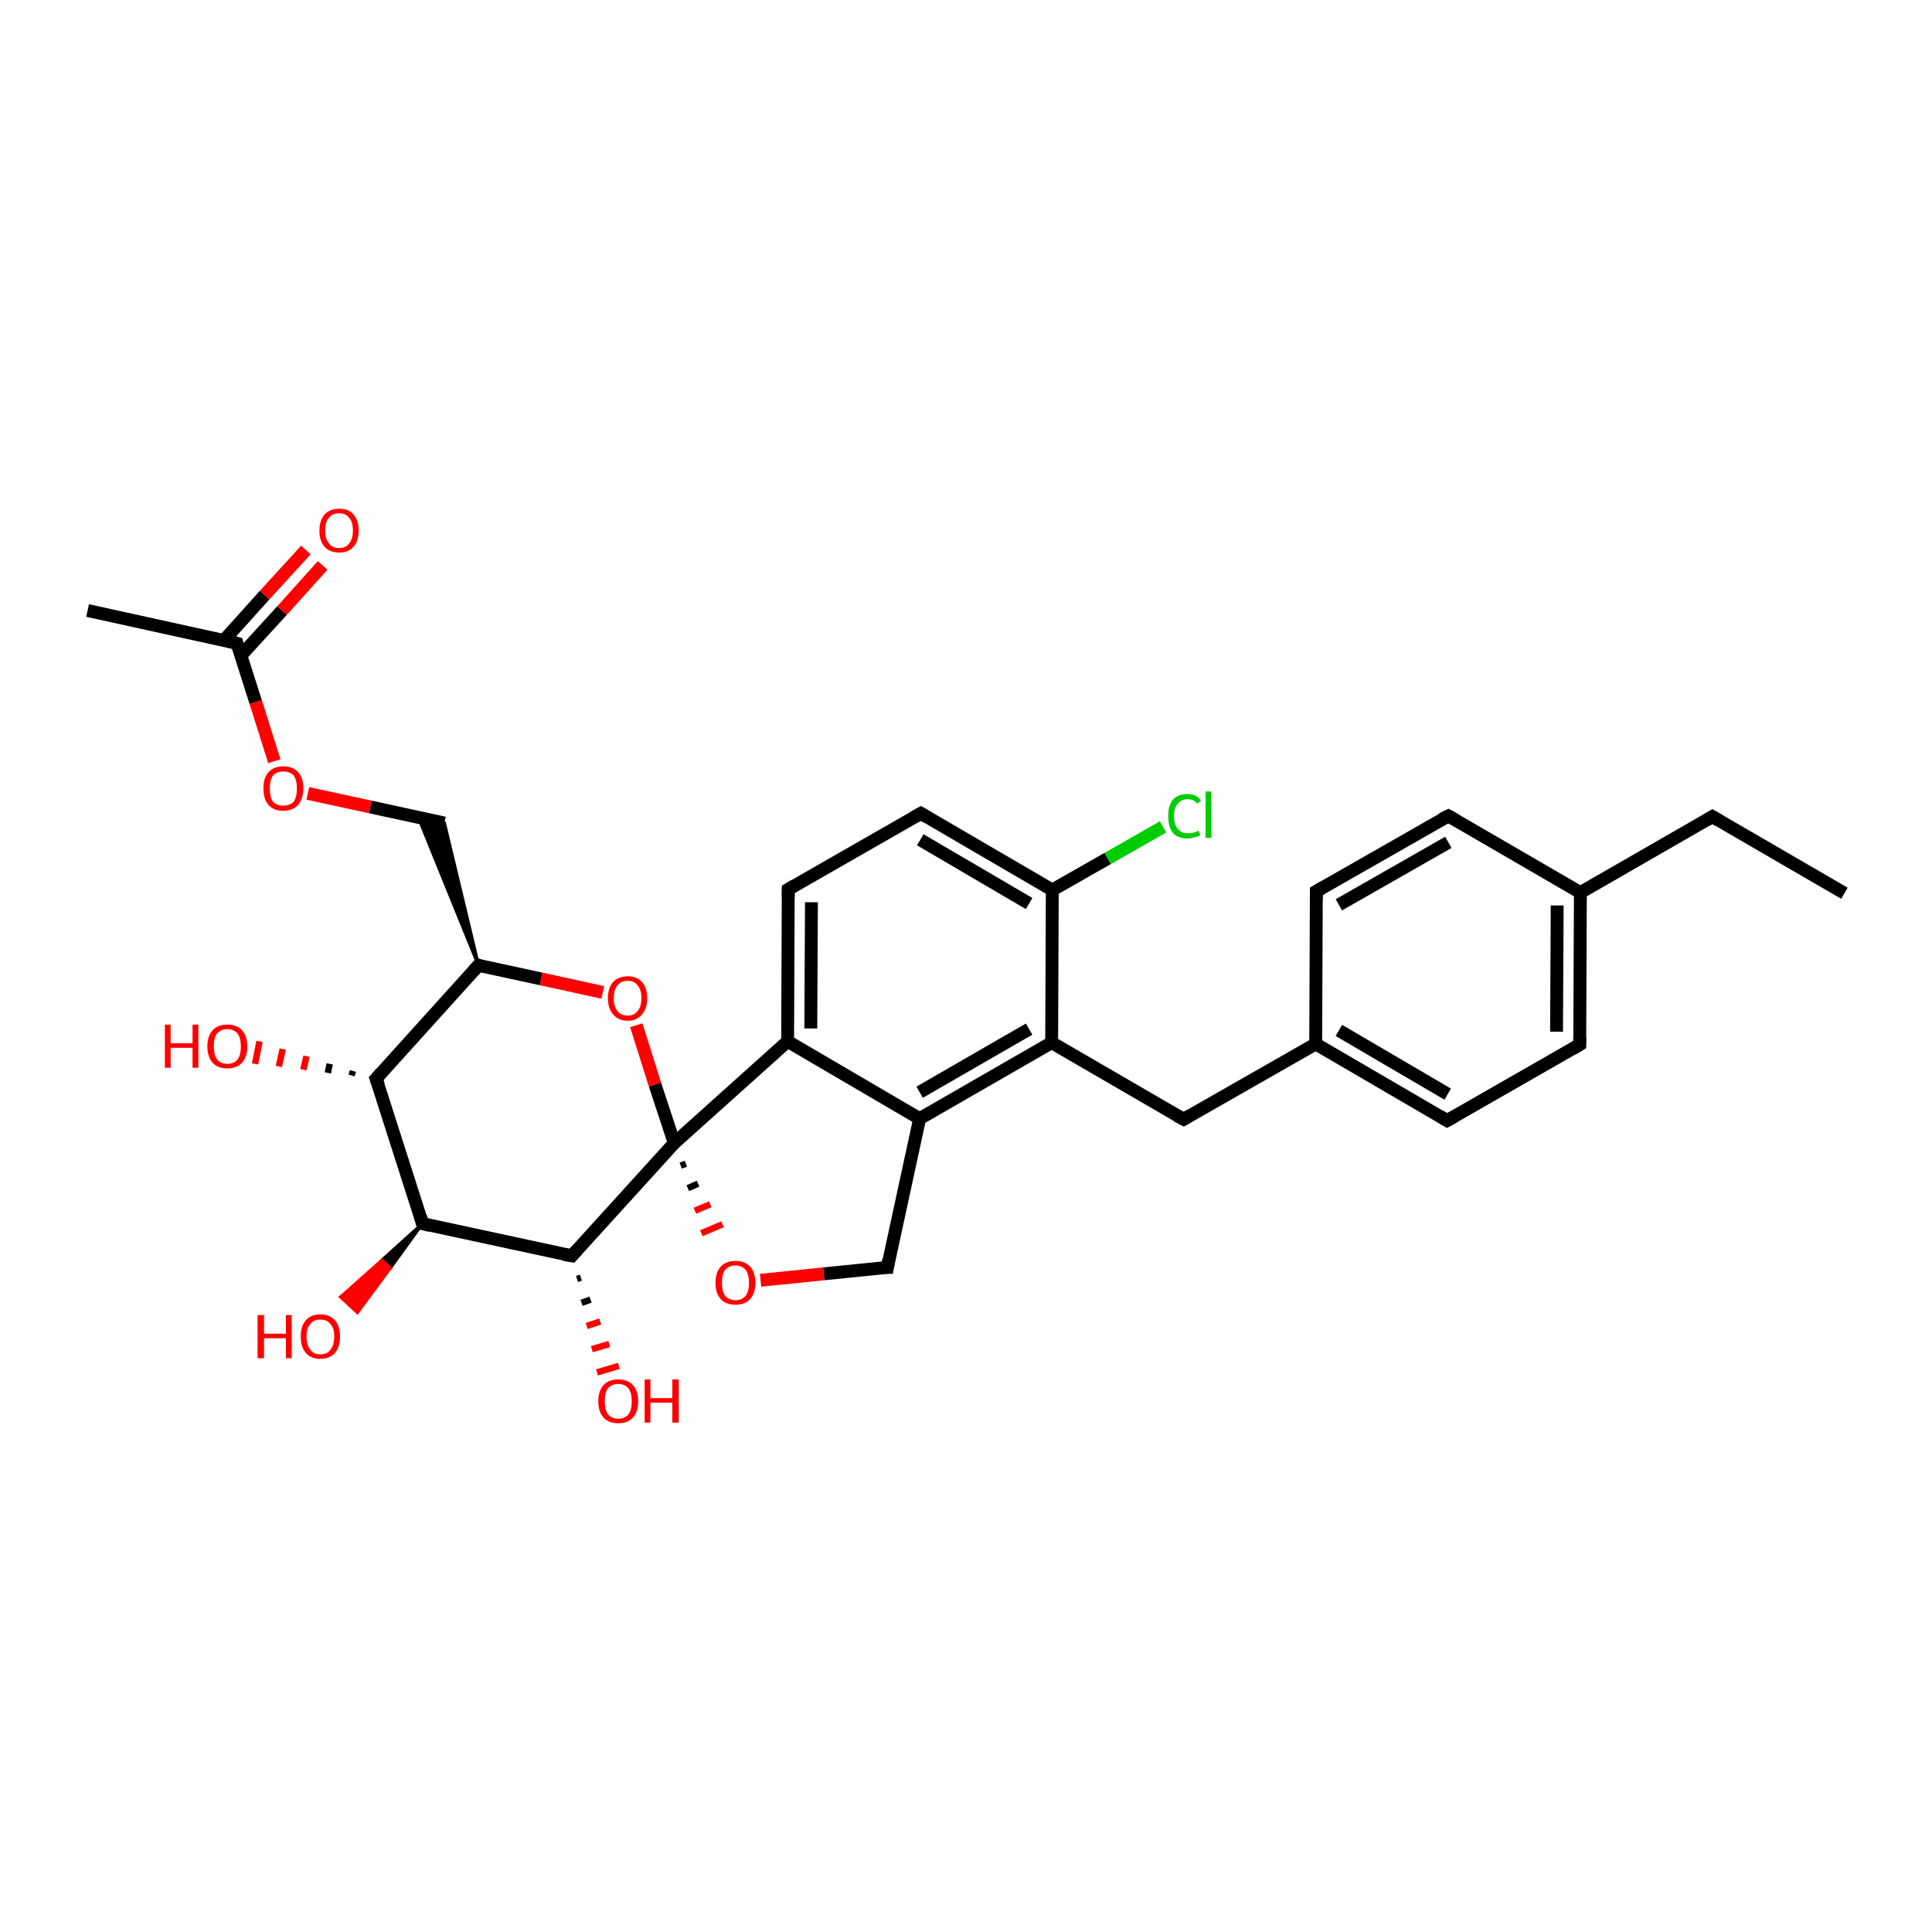 <?xml version='1.0' encoding='iso-8859-1'?>
<svg version='1.1' baseProfile='full'
              xmlns='http://www.w3.org/2000/svg'
                      xmlns:rdkit='http://www.rdkit.org/xml'
                      xmlns:xlink='http://www.w3.org/1999/xlink'
                  xml:space='preserve'
width='300px' height='300px' viewBox='0 0 300 300'>
<!-- END OF HEADER -->
<rect style='opacity:1.0;fill:#FFFFFF;stroke:none' width='300.0' height='300.0' x='0.0' y='0.0'> </rect>
<path class='bond-0 atom-0 atom-1' d='M 286.4,138.7 L 265.9,126.8' style='fill:none;fill-rule:evenodd;stroke:#000000;stroke-width:2.0px;stroke-linecap:butt;stroke-linejoin:miter;stroke-opacity:1' />
<path class='bond-1 atom-1 atom-2' d='M 265.9,126.8 L 245.4,138.6' style='fill:none;fill-rule:evenodd;stroke:#000000;stroke-width:2.0px;stroke-linecap:butt;stroke-linejoin:miter;stroke-opacity:1' />
<path class='bond-2 atom-2 atom-3' d='M 245.4,138.6 L 245.3,162.2' style='fill:none;fill-rule:evenodd;stroke:#000000;stroke-width:2.0px;stroke-linecap:butt;stroke-linejoin:miter;stroke-opacity:1' />
<path class='bond-2 atom-2 atom-3' d='M 241.8,140.6 L 241.7,160.2' style='fill:none;fill-rule:evenodd;stroke:#000000;stroke-width:2.0px;stroke-linecap:butt;stroke-linejoin:miter;stroke-opacity:1' />
<path class='bond-3 atom-3 atom-4' d='M 245.3,162.2 L 224.7,174.0' style='fill:none;fill-rule:evenodd;stroke:#000000;stroke-width:2.0px;stroke-linecap:butt;stroke-linejoin:miter;stroke-opacity:1' />
<path class='bond-4 atom-4 atom-5' d='M 224.7,174.0 L 204.3,162.1' style='fill:none;fill-rule:evenodd;stroke:#000000;stroke-width:2.0px;stroke-linecap:butt;stroke-linejoin:miter;stroke-opacity:1' />
<path class='bond-4 atom-4 atom-5' d='M 224.8,169.9 L 207.9,160.0' style='fill:none;fill-rule:evenodd;stroke:#000000;stroke-width:2.0px;stroke-linecap:butt;stroke-linejoin:miter;stroke-opacity:1' />
<path class='bond-5 atom-5 atom-6' d='M 204.3,162.1 L 183.8,173.8' style='fill:none;fill-rule:evenodd;stroke:#000000;stroke-width:2.0px;stroke-linecap:butt;stroke-linejoin:miter;stroke-opacity:1' />
<path class='bond-6 atom-6 atom-7' d='M 183.8,173.8 L 163.3,161.9' style='fill:none;fill-rule:evenodd;stroke:#000000;stroke-width:2.0px;stroke-linecap:butt;stroke-linejoin:miter;stroke-opacity:1' />
<path class='bond-7 atom-7 atom-8' d='M 163.3,161.9 L 142.8,173.7' style='fill:none;fill-rule:evenodd;stroke:#000000;stroke-width:2.0px;stroke-linecap:butt;stroke-linejoin:miter;stroke-opacity:1' />
<path class='bond-7 atom-7 atom-8' d='M 159.8,159.8 L 142.8,169.6' style='fill:none;fill-rule:evenodd;stroke:#000000;stroke-width:2.0px;stroke-linecap:butt;stroke-linejoin:miter;stroke-opacity:1' />
<path class='bond-8 atom-8 atom-9' d='M 142.8,173.7 L 137.8,196.8' style='fill:none;fill-rule:evenodd;stroke:#000000;stroke-width:2.0px;stroke-linecap:butt;stroke-linejoin:miter;stroke-opacity:1' />
<path class='bond-9 atom-9 atom-10' d='M 137.8,196.8 L 127.9,197.8' style='fill:none;fill-rule:evenodd;stroke:#000000;stroke-width:2.0px;stroke-linecap:butt;stroke-linejoin:miter;stroke-opacity:1' />
<path class='bond-9 atom-9 atom-10' d='M 127.9,197.8 L 118.1,198.8' style='fill:none;fill-rule:evenodd;stroke:#FF0000;stroke-width:2.0px;stroke-linecap:butt;stroke-linejoin:miter;stroke-opacity:1' />
<path class='bond-10 atom-11 atom-10' d='M 105.7,181.0 L 106.5,180.7' style='fill:none;fill-rule:evenodd;stroke:#000000;stroke-width:1.0px;stroke-linecap:butt;stroke-linejoin:miter;stroke-opacity:1' />
<path class='bond-10 atom-11 atom-10' d='M 106.8,184.5 L 108.4,183.8' style='fill:none;fill-rule:evenodd;stroke:#000000;stroke-width:1.0px;stroke-linecap:butt;stroke-linejoin:miter;stroke-opacity:1' />
<path class='bond-10 atom-11 atom-10' d='M 107.9,188.0 L 110.3,187.0' style='fill:none;fill-rule:evenodd;stroke:#FF0000;stroke-width:1.0px;stroke-linecap:butt;stroke-linejoin:miter;stroke-opacity:1' />
<path class='bond-10 atom-11 atom-10' d='M 108.9,191.5 L 112.2,190.1' style='fill:none;fill-rule:evenodd;stroke:#FF0000;stroke-width:1.0px;stroke-linecap:butt;stroke-linejoin:miter;stroke-opacity:1' />
<path class='bond-11 atom-11 atom-12' d='M 104.7,177.5 L 101.7,168.4' style='fill:none;fill-rule:evenodd;stroke:#000000;stroke-width:2.0px;stroke-linecap:butt;stroke-linejoin:miter;stroke-opacity:1' />
<path class='bond-11 atom-11 atom-12' d='M 101.7,168.4 L 98.8,159.2' style='fill:none;fill-rule:evenodd;stroke:#FF0000;stroke-width:2.0px;stroke-linecap:butt;stroke-linejoin:miter;stroke-opacity:1' />
<path class='bond-12 atom-12 atom-13' d='M 93.6,154.1 L 84.0,152.0' style='fill:none;fill-rule:evenodd;stroke:#FF0000;stroke-width:2.0px;stroke-linecap:butt;stroke-linejoin:miter;stroke-opacity:1' />
<path class='bond-12 atom-12 atom-13' d='M 84.0,152.0 L 74.3,149.9' style='fill:none;fill-rule:evenodd;stroke:#000000;stroke-width:2.0px;stroke-linecap:butt;stroke-linejoin:miter;stroke-opacity:1' />
<path class='bond-13 atom-13 atom-14' d='M 74.3,149.9 L 65.0,127.0 L 69.0,127.8 Z' style='fill:#000000;fill-rule:evenodd;fill-opacity:1;stroke:#000000;stroke-width:0.5px;stroke-linecap:butt;stroke-linejoin:miter;stroke-opacity:1;' />
<path class='bond-14 atom-14 atom-15' d='M 69.0,127.8 L 57.5,125.3' style='fill:none;fill-rule:evenodd;stroke:#000000;stroke-width:2.0px;stroke-linecap:butt;stroke-linejoin:miter;stroke-opacity:1' />
<path class='bond-14 atom-14 atom-15' d='M 57.5,125.3 L 47.8,123.2' style='fill:none;fill-rule:evenodd;stroke:#FF0000;stroke-width:2.0px;stroke-linecap:butt;stroke-linejoin:miter;stroke-opacity:1' />
<path class='bond-15 atom-15 atom-16' d='M 42.6,118.2 L 39.7,109.0' style='fill:none;fill-rule:evenodd;stroke:#FF0000;stroke-width:2.0px;stroke-linecap:butt;stroke-linejoin:miter;stroke-opacity:1' />
<path class='bond-15 atom-15 atom-16' d='M 39.7,109.0 L 36.8,99.9' style='fill:none;fill-rule:evenodd;stroke:#000000;stroke-width:2.0px;stroke-linecap:butt;stroke-linejoin:miter;stroke-opacity:1' />
<path class='bond-16 atom-16 atom-17' d='M 36.8,99.9 L 13.6,94.8' style='fill:none;fill-rule:evenodd;stroke:#000000;stroke-width:2.0px;stroke-linecap:butt;stroke-linejoin:miter;stroke-opacity:1' />
<path class='bond-17 atom-16 atom-18' d='M 37.4,101.8 L 43.8,94.8' style='fill:none;fill-rule:evenodd;stroke:#000000;stroke-width:2.0px;stroke-linecap:butt;stroke-linejoin:miter;stroke-opacity:1' />
<path class='bond-17 atom-16 atom-18' d='M 43.8,94.8 L 50.1,87.8' style='fill:none;fill-rule:evenodd;stroke:#FF0000;stroke-width:2.0px;stroke-linecap:butt;stroke-linejoin:miter;stroke-opacity:1' />
<path class='bond-17 atom-16 atom-18' d='M 34.8,99.4 L 41.1,92.4' style='fill:none;fill-rule:evenodd;stroke:#000000;stroke-width:2.0px;stroke-linecap:butt;stroke-linejoin:miter;stroke-opacity:1' />
<path class='bond-17 atom-16 atom-18' d='M 41.1,92.4 L 47.5,85.4' style='fill:none;fill-rule:evenodd;stroke:#FF0000;stroke-width:2.0px;stroke-linecap:butt;stroke-linejoin:miter;stroke-opacity:1' />
<path class='bond-18 atom-13 atom-19' d='M 74.3,149.9 L 58.4,167.5' style='fill:none;fill-rule:evenodd;stroke:#000000;stroke-width:2.0px;stroke-linecap:butt;stroke-linejoin:miter;stroke-opacity:1' />
<path class='bond-19 atom-19 atom-20' d='M 54.6,167.0 L 54.8,166.3' style='fill:none;fill-rule:evenodd;stroke:#000000;stroke-width:1.0px;stroke-linecap:butt;stroke-linejoin:miter;stroke-opacity:1' />
<path class='bond-19 atom-19 atom-20' d='M 50.9,166.6 L 51.2,165.2' style='fill:none;fill-rule:evenodd;stroke:#000000;stroke-width:1.0px;stroke-linecap:butt;stroke-linejoin:miter;stroke-opacity:1' />
<path class='bond-19 atom-19 atom-20' d='M 47.1,166.1 L 47.6,164.0' style='fill:none;fill-rule:evenodd;stroke:#FF0000;stroke-width:1.0px;stroke-linecap:butt;stroke-linejoin:miter;stroke-opacity:1' />
<path class='bond-19 atom-19 atom-20' d='M 43.3,165.6 L 43.9,162.9' style='fill:none;fill-rule:evenodd;stroke:#FF0000;stroke-width:1.0px;stroke-linecap:butt;stroke-linejoin:miter;stroke-opacity:1' />
<path class='bond-19 atom-19 atom-20' d='M 39.6,165.2 L 40.3,161.7' style='fill:none;fill-rule:evenodd;stroke:#FF0000;stroke-width:1.0px;stroke-linecap:butt;stroke-linejoin:miter;stroke-opacity:1' />
<path class='bond-20 atom-19 atom-21' d='M 58.4,167.5 L 65.6,190.0' style='fill:none;fill-rule:evenodd;stroke:#000000;stroke-width:2.0px;stroke-linecap:butt;stroke-linejoin:miter;stroke-opacity:1' />
<path class='bond-21 atom-21 atom-22' d='M 65.6,190.0 L 60.6,196.9 L 59.3,195.7 Z' style='fill:#000000;fill-rule:evenodd;fill-opacity:1;stroke:#000000;stroke-width:0.5px;stroke-linecap:butt;stroke-linejoin:miter;stroke-opacity:1;' />
<path class='bond-21 atom-21 atom-22' d='M 60.6,196.9 L 52.9,201.4 L 55.5,203.8 Z' style='fill:#FF0000;fill-rule:evenodd;fill-opacity:1;stroke:#FF0000;stroke-width:0.5px;stroke-linecap:butt;stroke-linejoin:miter;stroke-opacity:1;' />
<path class='bond-21 atom-21 atom-22' d='M 60.6,196.9 L 59.3,195.7 L 52.9,201.4 Z' style='fill:#FF0000;fill-rule:evenodd;fill-opacity:1;stroke:#FF0000;stroke-width:0.5px;stroke-linecap:butt;stroke-linejoin:miter;stroke-opacity:1;' />
<path class='bond-22 atom-21 atom-23' d='M 65.6,190.0 L 88.8,195.0' style='fill:none;fill-rule:evenodd;stroke:#000000;stroke-width:2.0px;stroke-linecap:butt;stroke-linejoin:miter;stroke-opacity:1' />
<path class='bond-23 atom-23 atom-24' d='M 90.2,198.4 L 89.6,198.6' style='fill:none;fill-rule:evenodd;stroke:#000000;stroke-width:1.0px;stroke-linecap:butt;stroke-linejoin:miter;stroke-opacity:1' />
<path class='bond-23 atom-23 atom-24' d='M 91.7,201.8 L 90.3,202.3' style='fill:none;fill-rule:evenodd;stroke:#000000;stroke-width:1.0px;stroke-linecap:butt;stroke-linejoin:miter;stroke-opacity:1' />
<path class='bond-23 atom-23 atom-24' d='M 93.2,205.2 L 91.1,205.9' style='fill:none;fill-rule:evenodd;stroke:#FF0000;stroke-width:1.0px;stroke-linecap:butt;stroke-linejoin:miter;stroke-opacity:1' />
<path class='bond-23 atom-23 atom-24' d='M 94.6,208.7 L 91.9,209.5' style='fill:none;fill-rule:evenodd;stroke:#FF0000;stroke-width:1.0px;stroke-linecap:butt;stroke-linejoin:miter;stroke-opacity:1' />
<path class='bond-23 atom-23 atom-24' d='M 96.1,212.1 L 92.7,213.1' style='fill:none;fill-rule:evenodd;stroke:#FF0000;stroke-width:1.0px;stroke-linecap:butt;stroke-linejoin:miter;stroke-opacity:1' />
<path class='bond-24 atom-11 atom-25' d='M 104.7,177.5 L 122.3,161.7' style='fill:none;fill-rule:evenodd;stroke:#000000;stroke-width:2.0px;stroke-linecap:butt;stroke-linejoin:miter;stroke-opacity:1' />
<path class='bond-25 atom-25 atom-26' d='M 122.3,161.7 L 122.4,138.1' style='fill:none;fill-rule:evenodd;stroke:#000000;stroke-width:2.0px;stroke-linecap:butt;stroke-linejoin:miter;stroke-opacity:1' />
<path class='bond-25 atom-25 atom-26' d='M 125.9,159.7 L 126.0,140.1' style='fill:none;fill-rule:evenodd;stroke:#000000;stroke-width:2.0px;stroke-linecap:butt;stroke-linejoin:miter;stroke-opacity:1' />
<path class='bond-26 atom-26 atom-27' d='M 122.4,138.1 L 143.0,126.3' style='fill:none;fill-rule:evenodd;stroke:#000000;stroke-width:2.0px;stroke-linecap:butt;stroke-linejoin:miter;stroke-opacity:1' />
<path class='bond-27 atom-27 atom-28' d='M 143.0,126.3 L 163.4,138.2' style='fill:none;fill-rule:evenodd;stroke:#000000;stroke-width:2.0px;stroke-linecap:butt;stroke-linejoin:miter;stroke-opacity:1' />
<path class='bond-27 atom-27 atom-28' d='M 142.9,130.4 L 159.8,140.3' style='fill:none;fill-rule:evenodd;stroke:#000000;stroke-width:2.0px;stroke-linecap:butt;stroke-linejoin:miter;stroke-opacity:1' />
<path class='bond-28 atom-28 atom-29' d='M 163.4,138.2 L 172.0,133.3' style='fill:none;fill-rule:evenodd;stroke:#000000;stroke-width:2.0px;stroke-linecap:butt;stroke-linejoin:miter;stroke-opacity:1' />
<path class='bond-28 atom-28 atom-29' d='M 172.0,133.3 L 180.6,128.4' style='fill:none;fill-rule:evenodd;stroke:#00CC00;stroke-width:2.0px;stroke-linecap:butt;stroke-linejoin:miter;stroke-opacity:1' />
<path class='bond-29 atom-5 atom-30' d='M 204.3,162.1 L 204.4,138.4' style='fill:none;fill-rule:evenodd;stroke:#000000;stroke-width:2.0px;stroke-linecap:butt;stroke-linejoin:miter;stroke-opacity:1' />
<path class='bond-30 atom-30 atom-31' d='M 204.4,138.4 L 224.9,126.7' style='fill:none;fill-rule:evenodd;stroke:#000000;stroke-width:2.0px;stroke-linecap:butt;stroke-linejoin:miter;stroke-opacity:1' />
<path class='bond-30 atom-30 atom-31' d='M 207.9,140.5 L 224.9,130.8' style='fill:none;fill-rule:evenodd;stroke:#000000;stroke-width:2.0px;stroke-linecap:butt;stroke-linejoin:miter;stroke-opacity:1' />
<path class='bond-31 atom-31 atom-2' d='M 224.9,126.7 L 245.4,138.6' style='fill:none;fill-rule:evenodd;stroke:#000000;stroke-width:2.0px;stroke-linecap:butt;stroke-linejoin:miter;stroke-opacity:1' />
<path class='bond-32 atom-28 atom-7' d='M 163.4,138.2 L 163.3,161.9' style='fill:none;fill-rule:evenodd;stroke:#000000;stroke-width:2.0px;stroke-linecap:butt;stroke-linejoin:miter;stroke-opacity:1' />
<path class='bond-33 atom-25 atom-8' d='M 122.3,161.7 L 142.8,173.7' style='fill:none;fill-rule:evenodd;stroke:#000000;stroke-width:2.0px;stroke-linecap:butt;stroke-linejoin:miter;stroke-opacity:1' />
<path class='bond-34 atom-23 atom-11' d='M 88.8,195.0 L 104.7,177.5' style='fill:none;fill-rule:evenodd;stroke:#000000;stroke-width:2.0px;stroke-linecap:butt;stroke-linejoin:miter;stroke-opacity:1' />
<path d='M 266.9,127.4 L 265.9,126.8 L 264.9,127.4' style='fill:none;stroke:#000000;stroke-width:2.0px;stroke-linecap:butt;stroke-linejoin:miter;stroke-opacity:1;' />
<path d='M 245.3,161.1 L 245.3,162.2 L 244.3,162.8' style='fill:none;stroke:#000000;stroke-width:2.0px;stroke-linecap:butt;stroke-linejoin:miter;stroke-opacity:1;' />
<path d='M 225.8,173.4 L 224.7,174.0 L 223.7,173.4' style='fill:none;stroke:#000000;stroke-width:2.0px;stroke-linecap:butt;stroke-linejoin:miter;stroke-opacity:1;' />
<path d='M 184.8,173.2 L 183.8,173.8 L 182.7,173.2' style='fill:none;stroke:#000000;stroke-width:2.0px;stroke-linecap:butt;stroke-linejoin:miter;stroke-opacity:1;' />
<path d='M 138.0,195.6 L 137.8,196.8 L 137.3,196.8' style='fill:none;stroke:#000000;stroke-width:2.0px;stroke-linecap:butt;stroke-linejoin:miter;stroke-opacity:1;' />
<path d='M 74.8,150.1 L 74.3,149.9 L 73.5,150.8' style='fill:none;stroke:#000000;stroke-width:2.0px;stroke-linecap:butt;stroke-linejoin:miter;stroke-opacity:1;' />
<path d='M 36.9,100.3 L 36.8,99.9 L 35.6,99.6' style='fill:none;stroke:#000000;stroke-width:2.0px;stroke-linecap:butt;stroke-linejoin:miter;stroke-opacity:1;' />
<path d='M 59.2,166.6 L 58.4,167.5 L 58.8,168.6' style='fill:none;stroke:#000000;stroke-width:2.0px;stroke-linecap:butt;stroke-linejoin:miter;stroke-opacity:1;' />
<path d='M 65.3,188.9 L 65.6,190.0 L 66.8,190.3' style='fill:none;stroke:#000000;stroke-width:2.0px;stroke-linecap:butt;stroke-linejoin:miter;stroke-opacity:1;' />
<path d='M 87.6,194.8 L 88.8,195.0 L 89.6,194.1' style='fill:none;stroke:#000000;stroke-width:2.0px;stroke-linecap:butt;stroke-linejoin:miter;stroke-opacity:1;' />
<path d='M 122.4,139.3 L 122.4,138.1 L 123.4,137.5' style='fill:none;stroke:#000000;stroke-width:2.0px;stroke-linecap:butt;stroke-linejoin:miter;stroke-opacity:1;' />
<path d='M 141.9,126.9 L 143.0,126.3 L 144.0,126.9' style='fill:none;stroke:#000000;stroke-width:2.0px;stroke-linecap:butt;stroke-linejoin:miter;stroke-opacity:1;' />
<path d='M 204.4,139.6 L 204.4,138.4 L 205.4,137.8' style='fill:none;stroke:#000000;stroke-width:2.0px;stroke-linecap:butt;stroke-linejoin:miter;stroke-opacity:1;' />
<path d='M 223.9,127.2 L 224.9,126.7 L 226.0,127.3' style='fill:none;stroke:#000000;stroke-width:2.0px;stroke-linecap:butt;stroke-linejoin:miter;stroke-opacity:1;' />
<path class='atom-10' d='M 111.1 199.2
Q 111.1 197.6, 111.9 196.7
Q 112.7 195.8, 114.2 195.8
Q 115.7 195.8, 116.5 196.7
Q 117.3 197.6, 117.3 199.2
Q 117.3 200.8, 116.5 201.7
Q 115.7 202.6, 114.2 202.6
Q 112.7 202.6, 111.9 201.7
Q 111.1 200.8, 111.1 199.2
M 114.2 201.9
Q 115.2 201.9, 115.8 201.2
Q 116.3 200.5, 116.3 199.2
Q 116.3 197.9, 115.8 197.2
Q 115.2 196.5, 114.2 196.5
Q 113.2 196.5, 112.6 197.2
Q 112.1 197.8, 112.1 199.2
Q 112.1 200.5, 112.6 201.2
Q 113.2 201.9, 114.2 201.9
' fill='#FF0000'/>
<path class='atom-12' d='M 94.4 155.0
Q 94.4 153.4, 95.2 152.5
Q 96.0 151.6, 97.5 151.6
Q 98.9 151.6, 99.7 152.5
Q 100.5 153.4, 100.5 155.0
Q 100.5 156.6, 99.7 157.5
Q 98.9 158.5, 97.5 158.5
Q 96.0 158.5, 95.2 157.5
Q 94.4 156.6, 94.4 155.0
M 97.5 157.7
Q 98.5 157.7, 99.0 157.0
Q 99.6 156.3, 99.6 155.0
Q 99.6 153.7, 99.0 153.0
Q 98.5 152.3, 97.5 152.3
Q 96.4 152.3, 95.9 153.0
Q 95.3 153.7, 95.3 155.0
Q 95.3 156.3, 95.9 157.0
Q 96.4 157.7, 97.5 157.7
' fill='#FF0000'/>
<path class='atom-15' d='M 40.9 122.4
Q 40.9 120.8, 41.7 119.9
Q 42.5 119.0, 44.0 119.0
Q 45.5 119.0, 46.3 119.9
Q 47.1 120.8, 47.1 122.4
Q 47.1 124.0, 46.3 125.0
Q 45.4 125.9, 44.0 125.9
Q 42.5 125.9, 41.7 125.0
Q 40.9 124.1, 40.9 122.4
M 44.0 125.1
Q 45.0 125.1, 45.6 124.5
Q 46.1 123.8, 46.1 122.4
Q 46.1 121.1, 45.6 120.4
Q 45.0 119.8, 44.0 119.8
Q 43.0 119.8, 42.4 120.4
Q 41.9 121.1, 41.9 122.4
Q 41.9 123.8, 42.4 124.5
Q 43.0 125.1, 44.0 125.1
' fill='#FF0000'/>
<path class='atom-18' d='M 49.6 82.4
Q 49.6 80.8, 50.4 79.9
Q 51.2 79.0, 52.7 79.0
Q 54.2 79.0, 54.9 79.9
Q 55.7 80.8, 55.7 82.4
Q 55.7 84.0, 54.9 84.9
Q 54.1 85.8, 52.7 85.8
Q 51.2 85.8, 50.4 84.9
Q 49.6 84.0, 49.6 82.4
M 52.7 85.1
Q 53.7 85.1, 54.2 84.4
Q 54.8 83.7, 54.8 82.4
Q 54.8 81.0, 54.2 80.4
Q 53.7 79.7, 52.7 79.7
Q 51.6 79.7, 51.1 80.4
Q 50.5 81.0, 50.5 82.4
Q 50.5 83.7, 51.1 84.4
Q 51.6 85.1, 52.7 85.1
' fill='#FF0000'/>
<path class='atom-20' d='M 25.6 159.1
L 26.5 159.1
L 26.5 162.0
L 29.9 162.0
L 29.9 159.1
L 30.8 159.1
L 30.8 165.8
L 29.9 165.8
L 29.9 162.7
L 26.5 162.7
L 26.5 165.8
L 25.6 165.8
L 25.6 159.1
' fill='#FF0000'/>
<path class='atom-20' d='M 32.2 162.5
Q 32.2 160.9, 33.0 160.0
Q 33.8 159.1, 35.3 159.1
Q 36.8 159.1, 37.6 160.0
Q 38.4 160.9, 38.4 162.5
Q 38.4 164.1, 37.6 165.0
Q 36.8 165.9, 35.3 165.9
Q 33.8 165.9, 33.0 165.0
Q 32.2 164.1, 32.2 162.5
M 35.3 165.2
Q 36.3 165.2, 36.9 164.5
Q 37.4 163.8, 37.4 162.5
Q 37.4 161.2, 36.9 160.5
Q 36.3 159.8, 35.3 159.8
Q 34.3 159.8, 33.7 160.5
Q 33.2 161.1, 33.2 162.5
Q 33.2 163.8, 33.7 164.5
Q 34.3 165.2, 35.3 165.2
' fill='#FF0000'/>
<path class='atom-22' d='M 40.0 204.2
L 41.0 204.2
L 41.0 207.1
L 44.4 207.1
L 44.4 204.2
L 45.3 204.2
L 45.3 210.9
L 44.4 210.9
L 44.4 207.8
L 41.0 207.8
L 41.0 210.9
L 40.0 210.9
L 40.0 204.2
' fill='#FF0000'/>
<path class='atom-22' d='M 46.7 207.5
Q 46.7 205.9, 47.5 205.0
Q 48.3 204.1, 49.7 204.1
Q 51.2 204.1, 52.0 205.0
Q 52.8 205.9, 52.8 207.5
Q 52.8 209.2, 52.0 210.1
Q 51.2 211.0, 49.7 211.0
Q 48.3 211.0, 47.5 210.1
Q 46.7 209.2, 46.7 207.5
M 49.7 210.3
Q 50.8 210.3, 51.3 209.6
Q 51.9 208.9, 51.9 207.5
Q 51.9 206.2, 51.3 205.6
Q 50.8 204.9, 49.7 204.9
Q 48.7 204.9, 48.2 205.6
Q 47.6 206.2, 47.6 207.5
Q 47.6 208.9, 48.2 209.6
Q 48.7 210.3, 49.7 210.3
' fill='#FF0000'/>
<path class='atom-24' d='M 92.9 217.6
Q 92.9 216.0, 93.7 215.1
Q 94.5 214.2, 96.0 214.2
Q 97.5 214.2, 98.3 215.1
Q 99.1 216.0, 99.1 217.6
Q 99.1 219.2, 98.3 220.1
Q 97.5 221.0, 96.0 221.0
Q 94.5 221.0, 93.7 220.1
Q 92.9 219.2, 92.9 217.6
M 96.0 220.3
Q 97.0 220.3, 97.6 219.6
Q 98.1 218.9, 98.1 217.6
Q 98.1 216.3, 97.6 215.6
Q 97.0 214.9, 96.0 214.9
Q 95.0 214.9, 94.4 215.6
Q 93.9 216.2, 93.9 217.6
Q 93.9 218.9, 94.4 219.6
Q 95.0 220.3, 96.0 220.3
' fill='#FF0000'/>
<path class='atom-24' d='M 100.1 214.2
L 101.0 214.2
L 101.0 217.1
L 104.4 217.1
L 104.4 214.2
L 105.4 214.2
L 105.4 220.9
L 104.4 220.9
L 104.4 217.8
L 101.0 217.8
L 101.0 220.9
L 100.1 220.9
L 100.1 214.2
' fill='#FF0000'/>
<path class='atom-29' d='M 181.4 126.7
Q 181.4 125.1, 182.1 124.2
Q 182.9 123.3, 184.4 123.3
Q 185.8 123.3, 186.5 124.3
L 185.9 124.8
Q 185.4 124.1, 184.4 124.1
Q 183.4 124.1, 182.9 124.8
Q 182.3 125.4, 182.3 126.7
Q 182.3 128.1, 182.9 128.7
Q 183.4 129.4, 184.5 129.4
Q 185.3 129.4, 186.1 129.0
L 186.4 129.7
Q 186.0 129.9, 185.5 130.0
Q 185.0 130.2, 184.4 130.2
Q 182.9 130.2, 182.1 129.3
Q 181.4 128.4, 181.4 126.7
' fill='#00CC00'/>
<path class='atom-29' d='M 187.2 122.9
L 188.1 122.9
L 188.1 130.1
L 187.2 130.1
L 187.2 122.9
' fill='#00CC00'/>
</svg>
